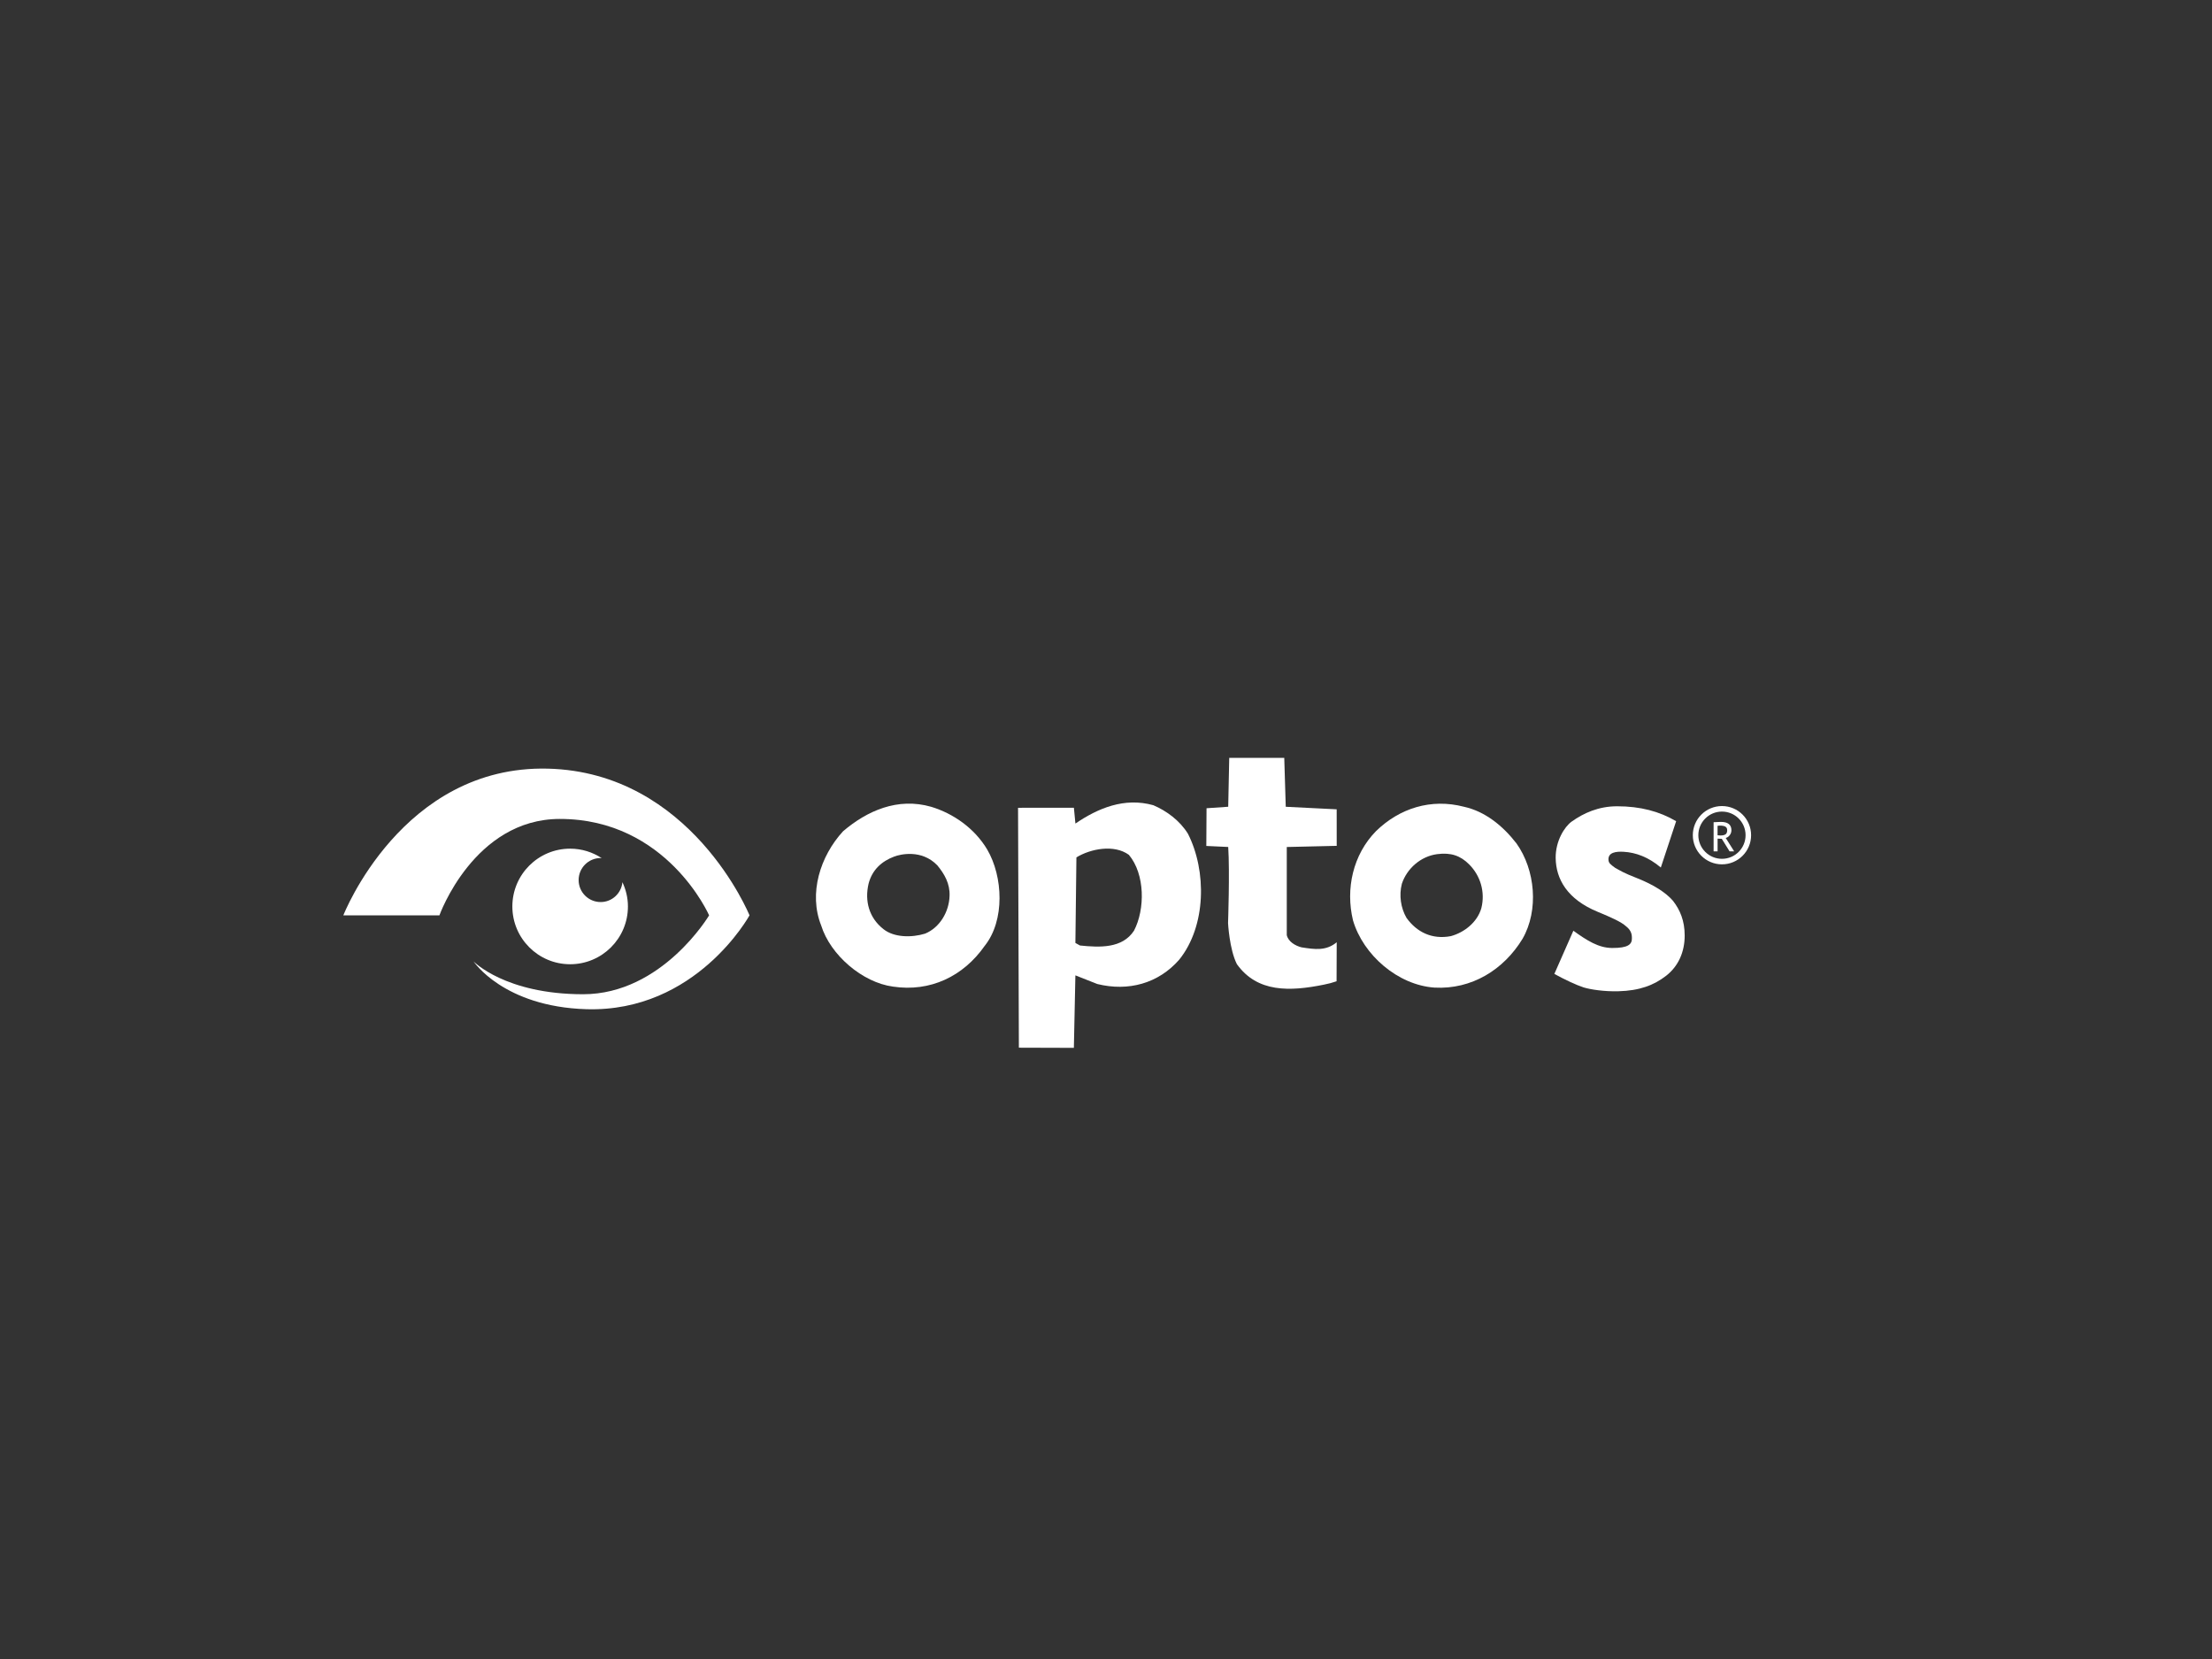 <?xml version="1.0" encoding="utf-8"?>
<!-- Generator: Adobe Illustrator 25.1.0, SVG Export Plug-In . SVG Version: 6.00 Build 0)  -->
<svg version="1.1" id="Layer_1" xmlns="http://www.w3.org/2000/svg" xmlns:xlink="http://www.w3.org/1999/xlink" x="0px" y="0px"
	 viewBox="0 0 800 600" style="enable-background:new 0 0 800 600;" xml:space="preserve">
<rect x="0" y="0" width="800" height="600" fill="#333333" stroke="none"/>
<style type="text/css">
	.st0{fill:#FFFFFF;}
	.st1{fill:none;stroke:#FFFFFF;stroke-width:2;}
</style>
<g>
	<g>
		<path class="st0" d="M124.17,331.05h34.75c0,0,12.45-34.87,43.56-34.87c38.75,0,53.98,34.87,53.98,34.87s-16.96,28.53-45.57,28.53
			c-28.2,0-39.63-11.88-39.63-11.88s10.8,16.38,40.79,17.29c39.76,1.2,59.02-33.94,59.02-33.94s-21.05-51.77-72.94-53.06
			C145.39,276.68,124.17,331.05,124.17,331.05L124.17,331.05z"/>
		<path class="st0" d="M217.64,310.37c-3.29-2.16-7.21-3.44-11.44-3.44c-11.54,0-20.9,9.36-20.9,20.9c0,11.54,9.36,20.9,20.9,20.9
			c11.54,0,20.9-9.36,20.9-20.9c0-3.14-0.74-6.1-1.99-8.77c-0.4,4.02-3.75,7.18-7.88,7.18c-4.39,0-7.96-3.56-7.96-7.96
			c0-4.39,3.56-7.96,7.96-7.96C217.37,310.33,217.5,310.37,217.64,310.37L217.64,310.37z"/>
		<path class="st0" d="M339,312.97c-5.75-5.97-13.57-3.93-15.5-3.22c-4.7,1.74-8.08,4.88-9.37,9.85c-1.47,6.26,0.18,12.34,5.34,16.4
			c3.87,3.13,10.32,3.13,15.11,1.66c5.34-2.21,8.66-7.92,8.84-13.63C343.61,319.6,341.58,316.1,339,312.97L339,312.97L339,312.97z
			 M357.05,307.26c5.71,9.76,6.45,25.61-0.92,34.82c-7.74,11.05-19.71,16.76-33.16,14.74c-11.05-1.47-22.66-11.42-25.98-22.11
			c-4.61-11.61-0.37-25.05,7.92-34.08c8.66-7.37,19.71-12.34,31.87-8.84C344.71,294.18,352.45,299.52,357.05,307.26L357.05,307.26
			L357.05,307.26z"/>
		<path class="st0" d="M465.01,291.78l18.42,0.92l0.01,13.21l-18.06,0.42l0,31.87c0.55,2.39,3.13,3.87,5.34,4.42
			c4.79,0.74,8.86,1.36,12.72-1.84l-0.05,14.11c-1.75,0.58-2.77,0.86-4.57,1.22c-12.36,2.51-24.12,2.9-31.49-7.42
			c-2.72-5.41-3.19-14.86-3.19-14.86s0.65-18.37,0.06-27.51l-7.92-0.37l0.08-13.64l7.84-0.54l0.37-17.68h19.9L465.01,291.78
			L465.01,291.78z"/>
		<path class="st0" d="M408.27,309.16c-5.34-3.87-13.82-2.21-18.97,0.92l-0.37,30.95l1.66,0.92c7.19,0.74,15.29,1.1,19.53-5.34
			C414.16,328.87,414.16,316.16,408.27,309.16L408.27,309.16L408.27,309.16z M429.64,301.54c6.82,13.45,6.63,33.34-3.13,45.5
			c-7.55,8.66-18.42,11.61-29.66,8.84l-7.92-3.13l-0.55,26.22l-19.89-0.06l-0.3-86.76l20.2-0.01l0.55,5.71
			c8.11-5.53,17.69-9.58,28.19-6.63C421.9,293.26,426.69,296.76,429.64,301.54L429.64,301.54L429.64,301.54z"/>
		<path class="st0" d="M531.32,312.6c-3.13-3.13-6.57-4.35-11.6-3.68c-5.87,0.78-10.87,5.16-12.71,10.68
			c-1.11,4.24-0.37,8.84,1.66,12.34c3.69,5.16,9.21,7.92,16.03,6.63c4.79-1.29,9.58-4.97,11.05-10.13
			C537.22,322.55,535.38,316.65,531.32,312.6L531.32,312.6L531.32,312.6z M548.46,305.04c6.82,9.58,8.11,24.13,2.21,34.45
			c-6.82,11.24-18.42,18.42-31.87,17.69c-13.26-0.92-25.79-11.79-29.47-24.32c-2.76-11.42,0-23.76,8.29-32.24
			c8.48-8.29,19.9-11.97,31.87-8.84C537.04,293.44,543.48,298.6,548.46,305.04L548.46,305.04L548.46,305.04z"/>
		<path class="st0" d="M562.15,352.23c4.05,2.21,8.01,4.05,10.61,4.89c2.46,0.74,7.35,1.52,12.58,1.38
			c7.61-0.2,12.84-2.18,17.26-5.62c4.42-3.44,6.69-8.63,6.69-14.53c0-5.39-1.71-9.29-4.17-12.48c-2.58-3.07-7.18-5.92-12.71-8.13
			c-5.65-2.21-6.28-2.81-8.25-3.86c-1.68-1.22-2.34-1.71-2.43-2.84c-0.22-2.78,2.71-3.14,5.49-2.98c4.43,0.25,9.01,1.95,13.44,5.69
			l5.54-16.75c-6.03-3.56-13-5.4-21.32-5.4c-6.79,0-12.16,2.47-16.47,5.54c-2.59,1.85-5.85,7.04-5.78,13.14
			c0.09,7.66,4.19,14.97,15.24,19.51c5.04,2.09,8.5,3.63,10.22,5.23c2.2,1.66,2.09,3.54,2.11,4.28c0.06,2.27-1.41,3.58-7.18,3.55
			c-4.88-0.03-9.06-2.69-13.99-6.24L562.15,352.23L562.15,352.23L562.15,352.23z"/>
		<path class="st0" d="M625.52,307.9l-2.81-4.53c-0.32,0-0.83-0.02-1.52-0.07v4.6h-1.44v-10.54c0.05,0,0.42-0.02,1.12-0.05
			c0.7-0.04,1.2-0.06,1.52-0.06c2.53,0,3.8,1.01,3.8,3.02c0,0.66-0.2,1.26-0.61,1.79c-0.41,0.53-0.89,0.86-1.45,0.99l3.05,4.85
			H625.52L625.52,307.9z M621.18,298.66v3.43c0.35,0.05,0.68,0.07,1.01,0.07c0.86,0,1.49-0.14,1.88-0.42
			c0.39-0.28,0.59-0.77,0.59-1.49c0-0.59-0.21-1.01-0.63-1.27c-0.42-0.26-1.09-0.39-2-0.39
			C621.88,298.59,621.6,298.61,621.18,298.66L621.18,298.66L621.18,298.66z"/>
		<path class="st1" d="M613.23,302.06c0-5.27,4.27-9.54,9.54-9.54c5.27,0,9.54,4.27,9.54,9.54c0,5.27-4.27,9.54-9.54,9.54
			C617.5,311.6,613.23,307.33,613.23,302.06L613.23,302.06L613.23,302.06z"/>
	</g>
</g>
</svg>
